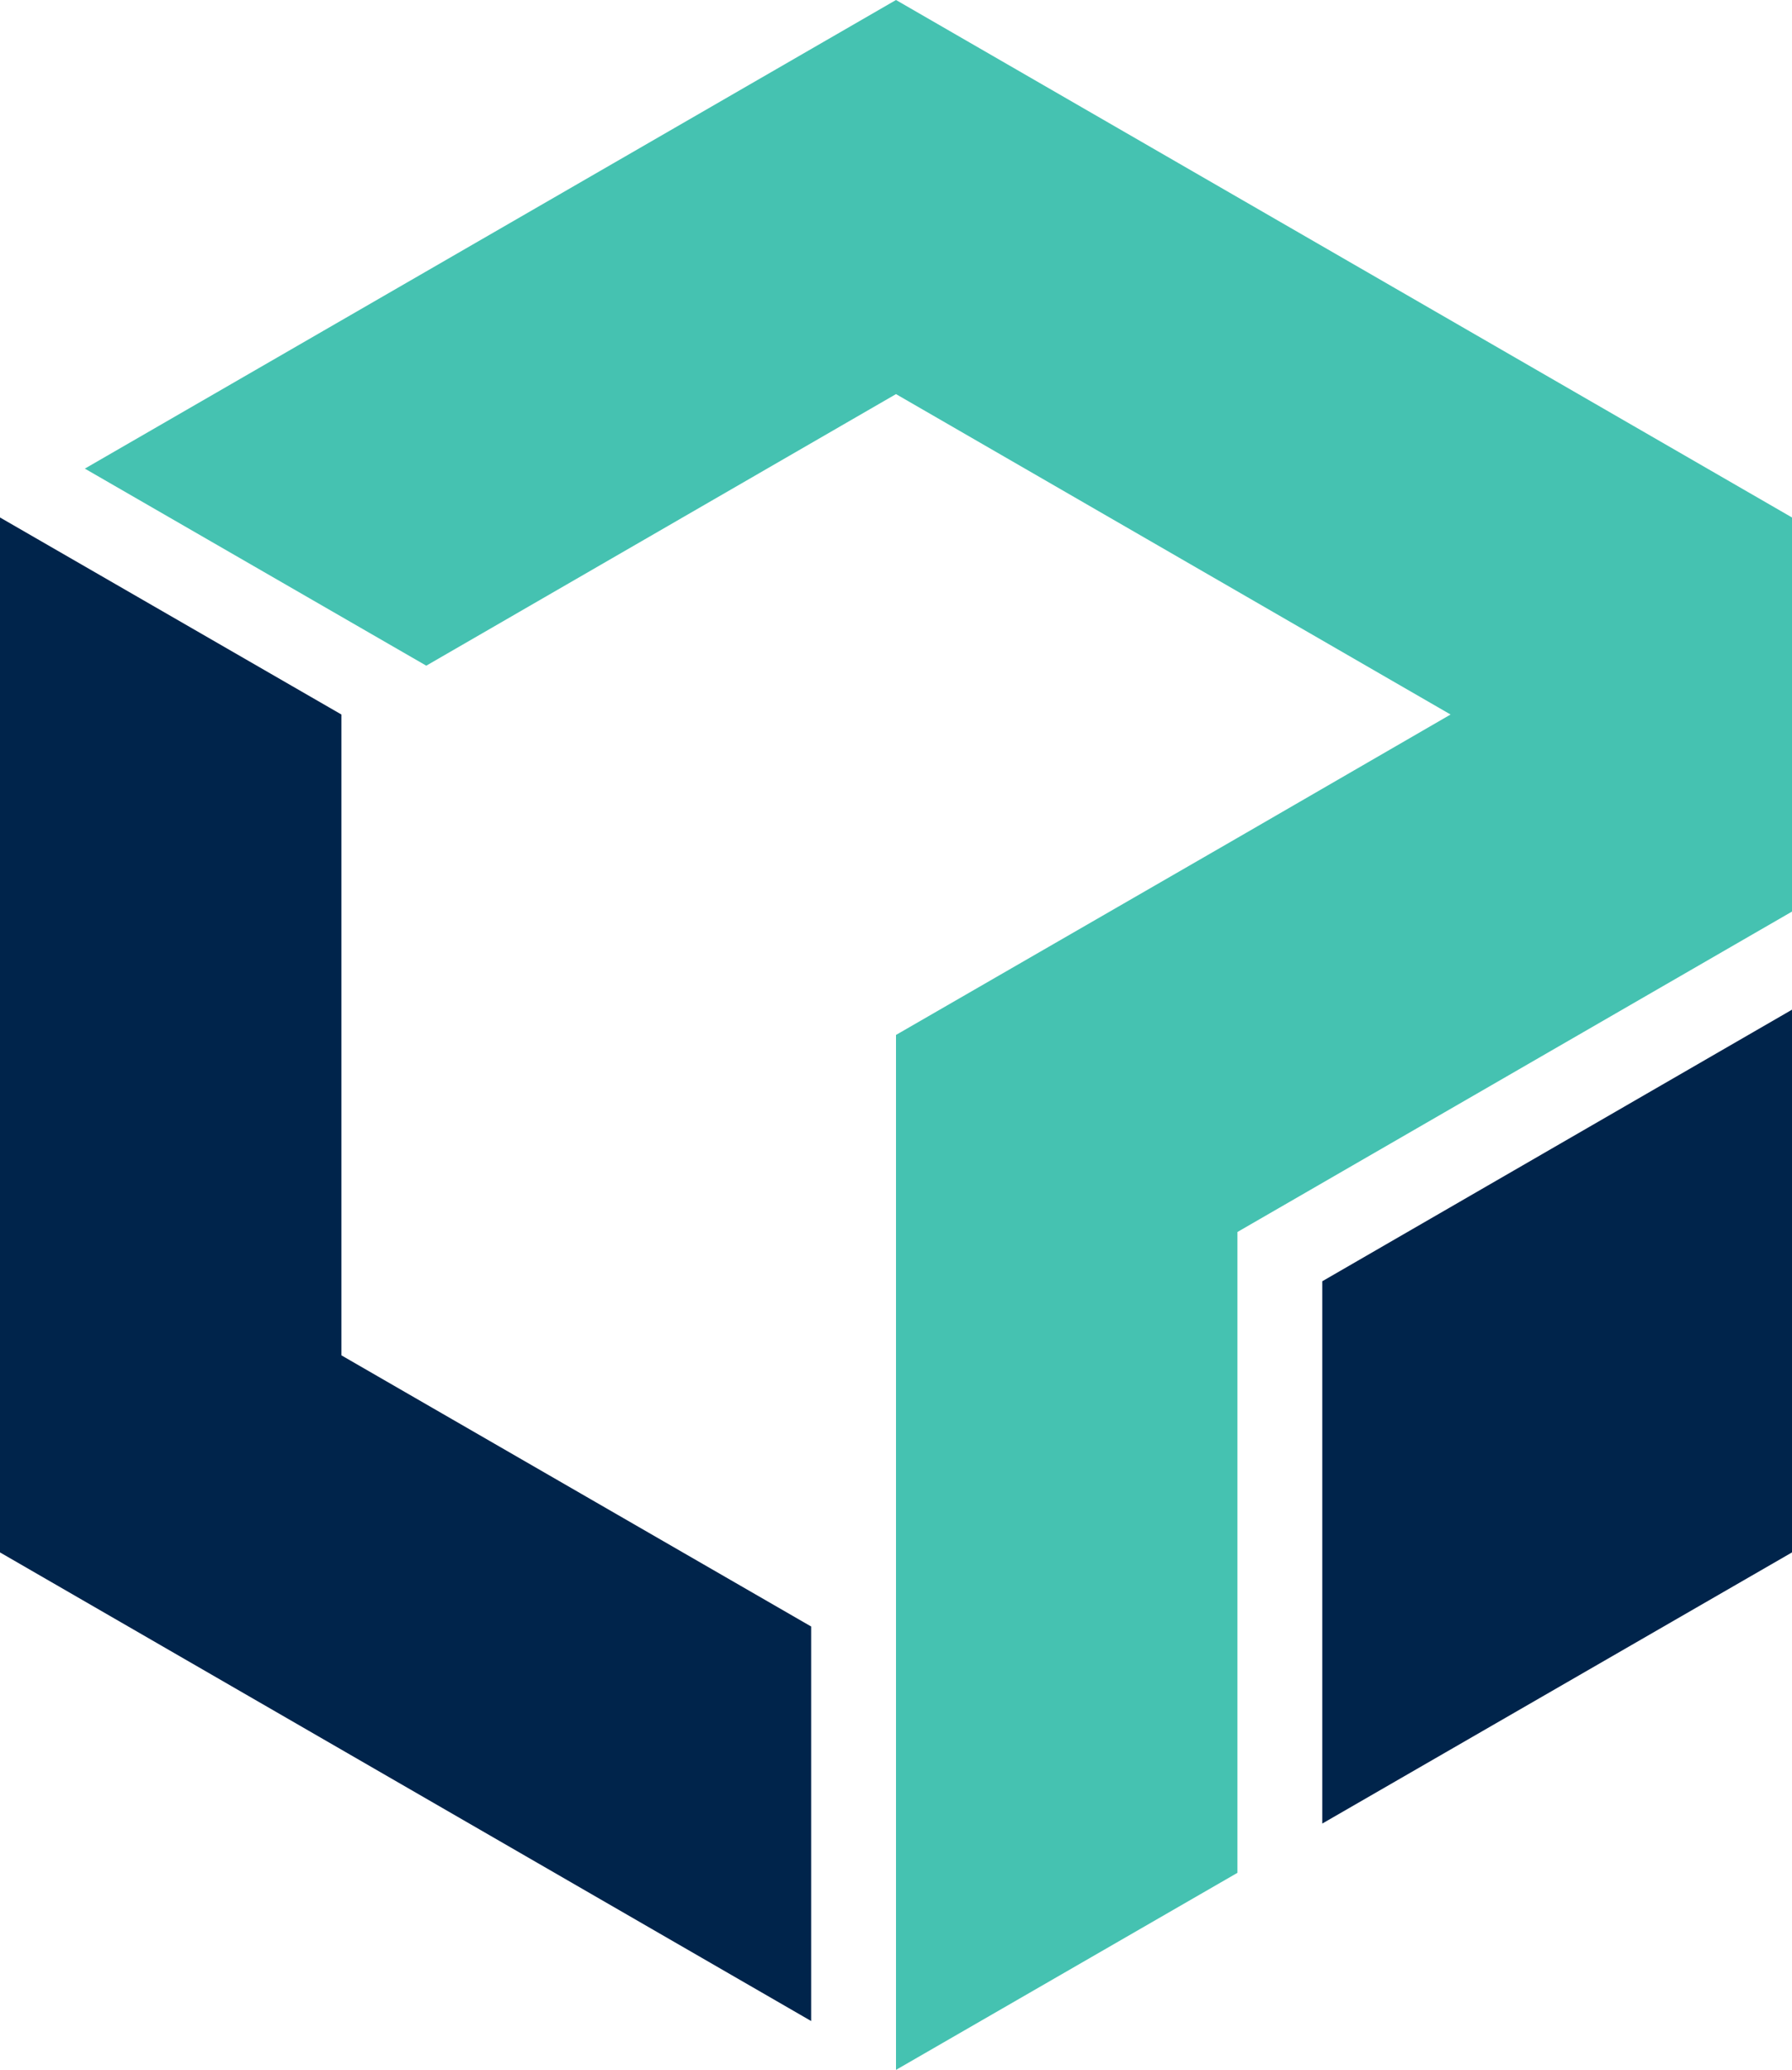 <?xml version="1.0" encoding="utf-8"?>
<!-- Generator: Adobe Illustrator 25.0.0, SVG Export Plug-In . SVG Version: 6.00 Build 0)  -->
<svg version="1.1" id="Layer_1" xmlns="http://www.w3.org/2000/svg" xmlns:xlink="http://www.w3.org/1999/xlink" x="0px" y="0px"
	 viewBox="0 0 433 500" style="enable-background:new 0 0 433 500;" xml:space="preserve">
<style type="text/css">
	.st0{fill:#00244B;}
	.st1{fill:#45C2B1;}
</style>
<g>
	<polygon class="st0" points="82.5,172.6 82.5,172.6 0,125 0,375 196,488.2 196,392.9 82.5,327.4 	"/>
	<polygon class="st1" points="216.5,0 20.5,113.2 103,160.8 216.5,95.2 350.5,172.6 299,202.4 216.5,250 216.5,500 299,452.4 
		299,297.6 433,220.2 433,125 	"/>
	<polygon class="st0" points="319.5,440.5 433,375 433,243.9 319.5,309.5 	"/>
</g>
</svg>
